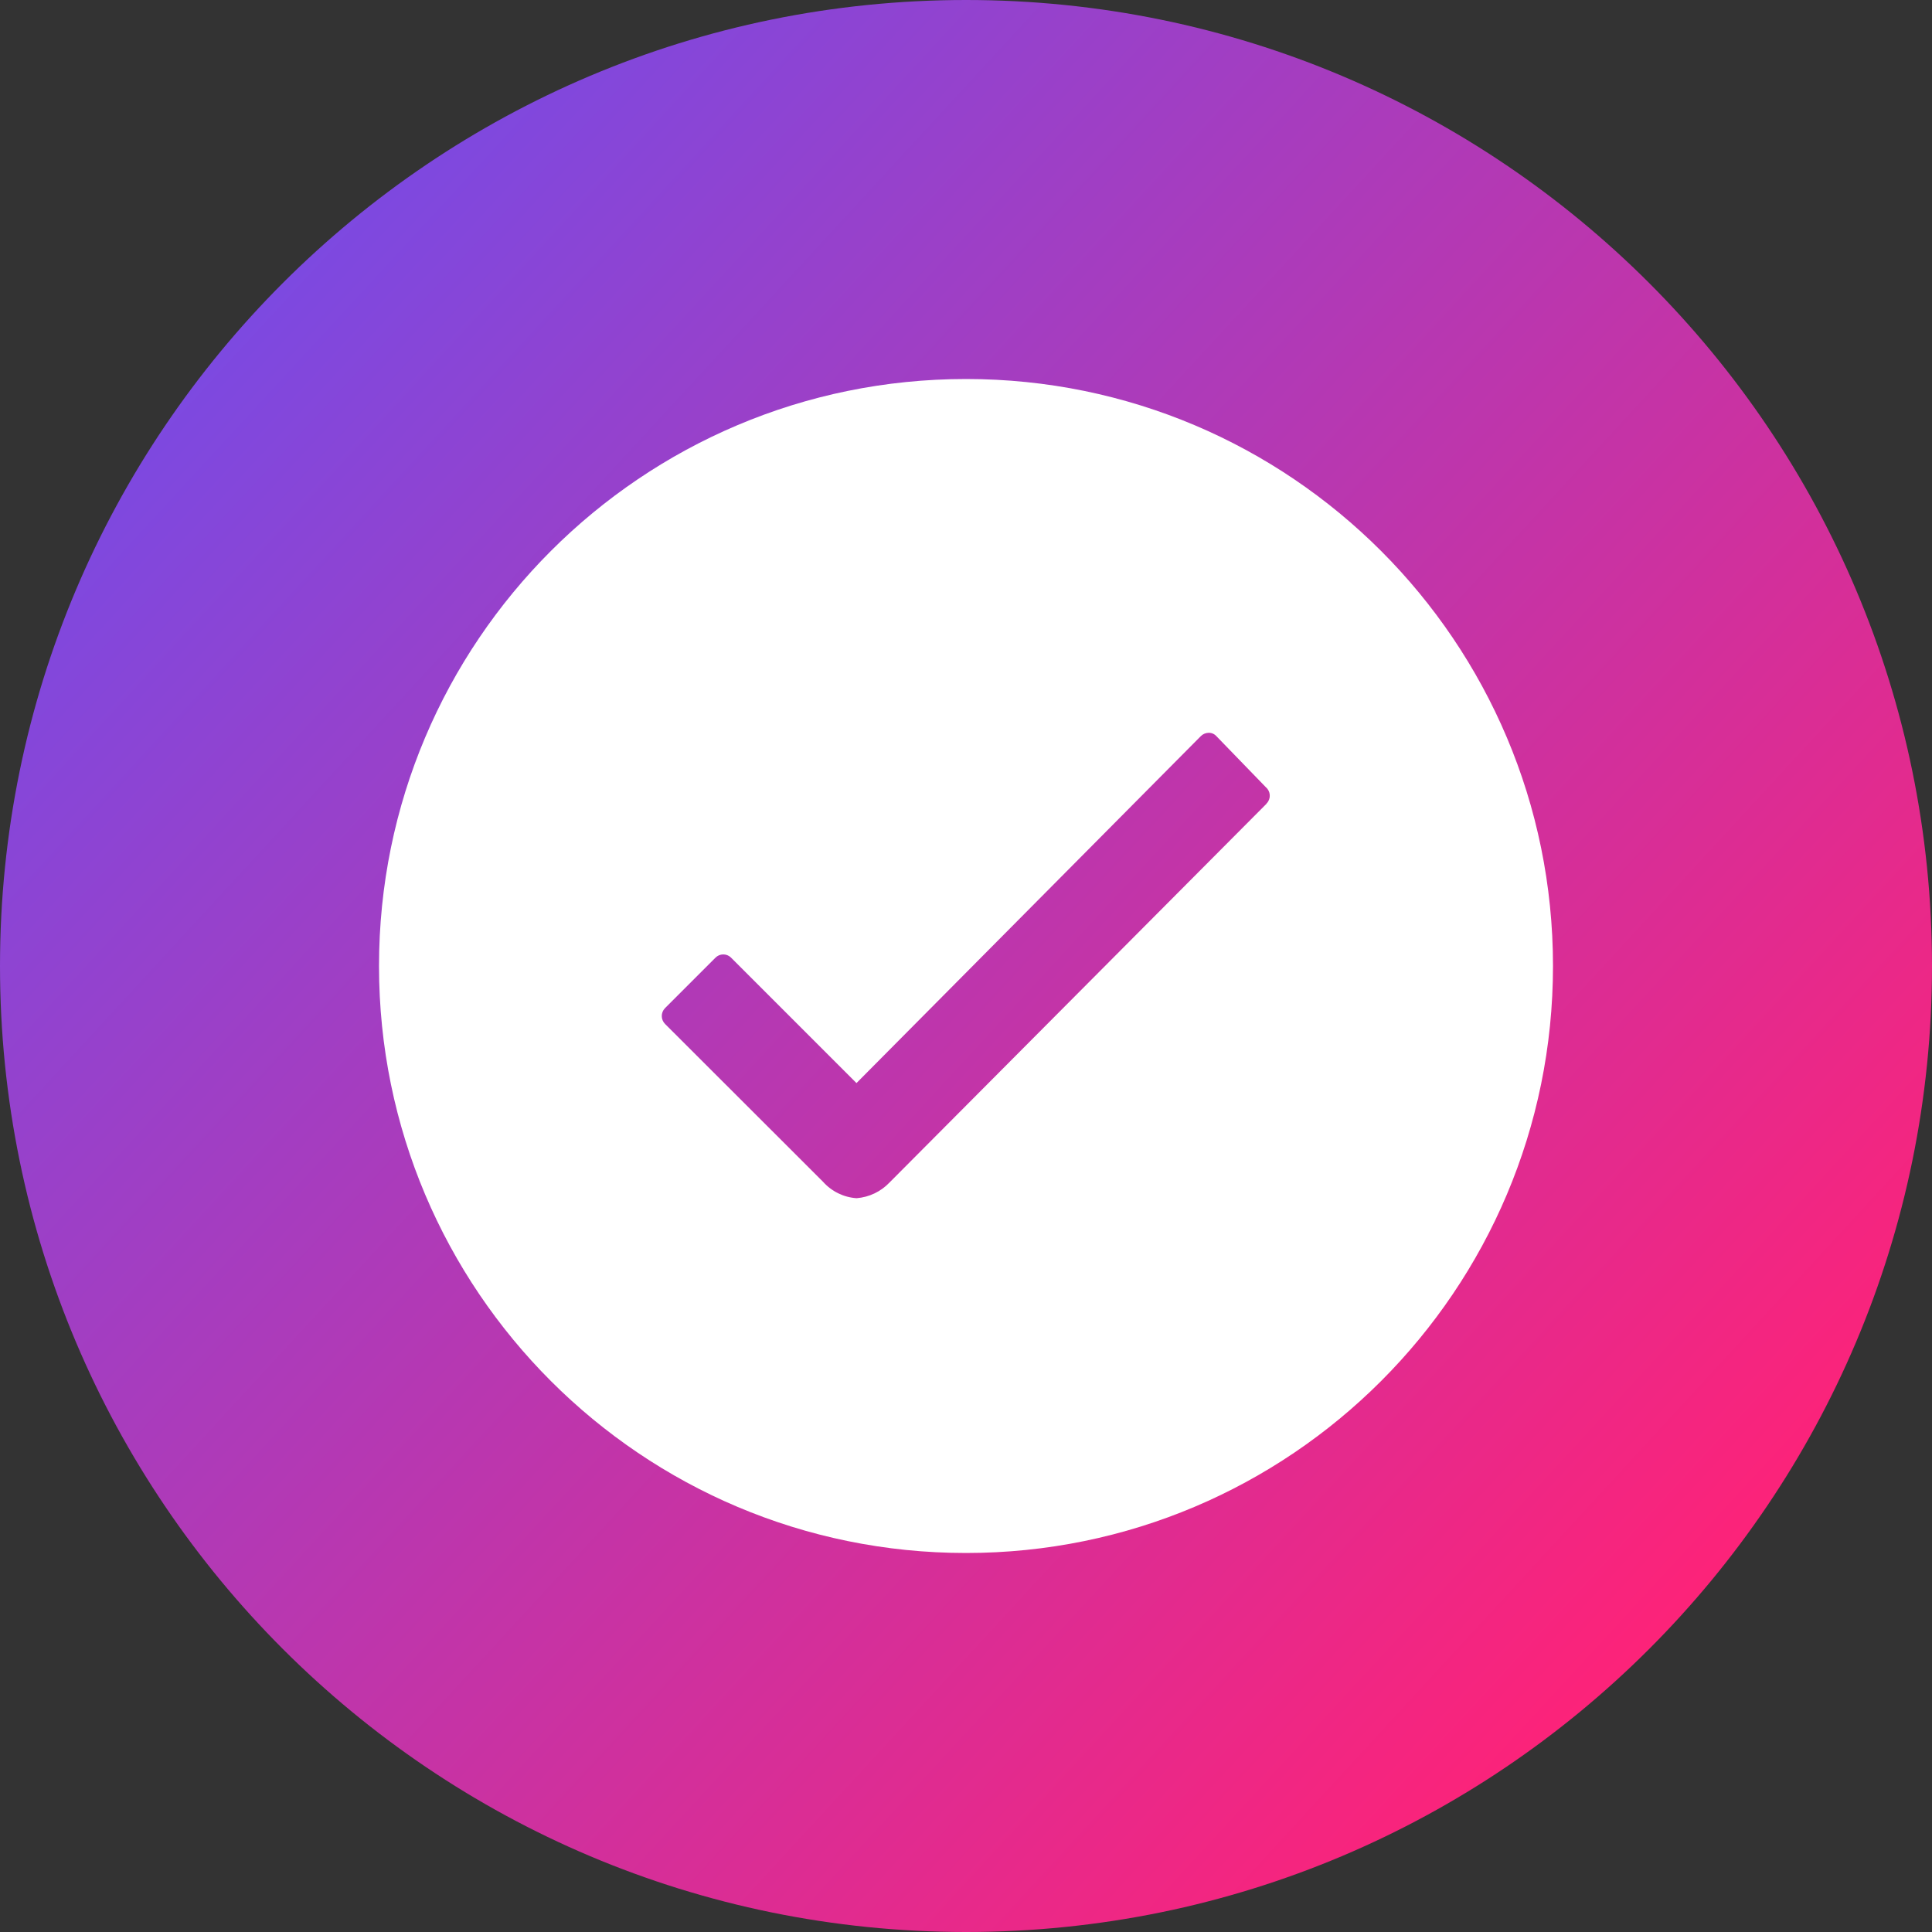 <svg viewBox="0 0 230.56 230.56" xmlns:xlink="http://www.w3.org/1999/xlink" xmlns="http://www.w3.org/2000/svg" data-name="Layer 1" id="Layer_1">
  <rect x="0" y="0" width="230.56" height="230.56" fill="#333333" stroke="none"/>
  <defs>
    <style>
      .cls-1 {
        fill: #fff;
      }

      .cls-2 {
        fill: url(#linear-gradient);
      }
    </style>
    <linearGradient gradientUnits="userSpaceOnUse" gradientTransform="translate(50.73 4871.16) scale(21 -21)" y2="222.61" x2="7.26" y1="230.82" x1="-1.65" id="linear-gradient">
      <stop stop-color="#724ce9" offset="0"></stop>
      <stop stop-color="#f27" offset="1"></stop>
    </linearGradient>
  </defs>
  <path d="m115.28,0h0c63.67,0,115.28,51.61,115.28,115.28h0c0,63.67-51.61,115.28-115.28,115.28h0C51.61,230.56,0,178.95,0,115.28h0C0,51.61,51.61,0,115.28,0Z" class="cls-2" data-name="Rectangle 97" id="Rectangle_97"></path>
  <path d="m115.28,45.23c-38.69,0-70.05,31.36-70.05,70.05s31.36,70.05,70.05,70.05,70.05-31.36,70.05-70.05h0c0-38.68-31.35-70.04-70.03-70.05,0,0-.01,0-.02,0Zm35.87,50.68l-45.01,45.22h0c-1.03,1.08-2.42,1.74-3.91,1.86-1.55-.1-2.99-.81-4.02-1.97l-18.83-18.81c-.53-.52-.54-1.36-.03-1.89,0,0,.02-.02.03-.03l5.99-5.99c.5-.52,1.33-.54,1.85-.04.01.01.03.03.04.04l14.95,14.95,41.08-41.39c.25-.26.59-.4.94-.41h0c.36-.01.7.14.94.41l5.9,6.09c.56.48.62,1.32.14,1.87-.02.03-.05.05-.08.08Z" class="cls-1" data-name="Icon ionic-ios-checkmark-circle" id="Icon_ionic-ios-checkmark-circle"></path>
</svg>